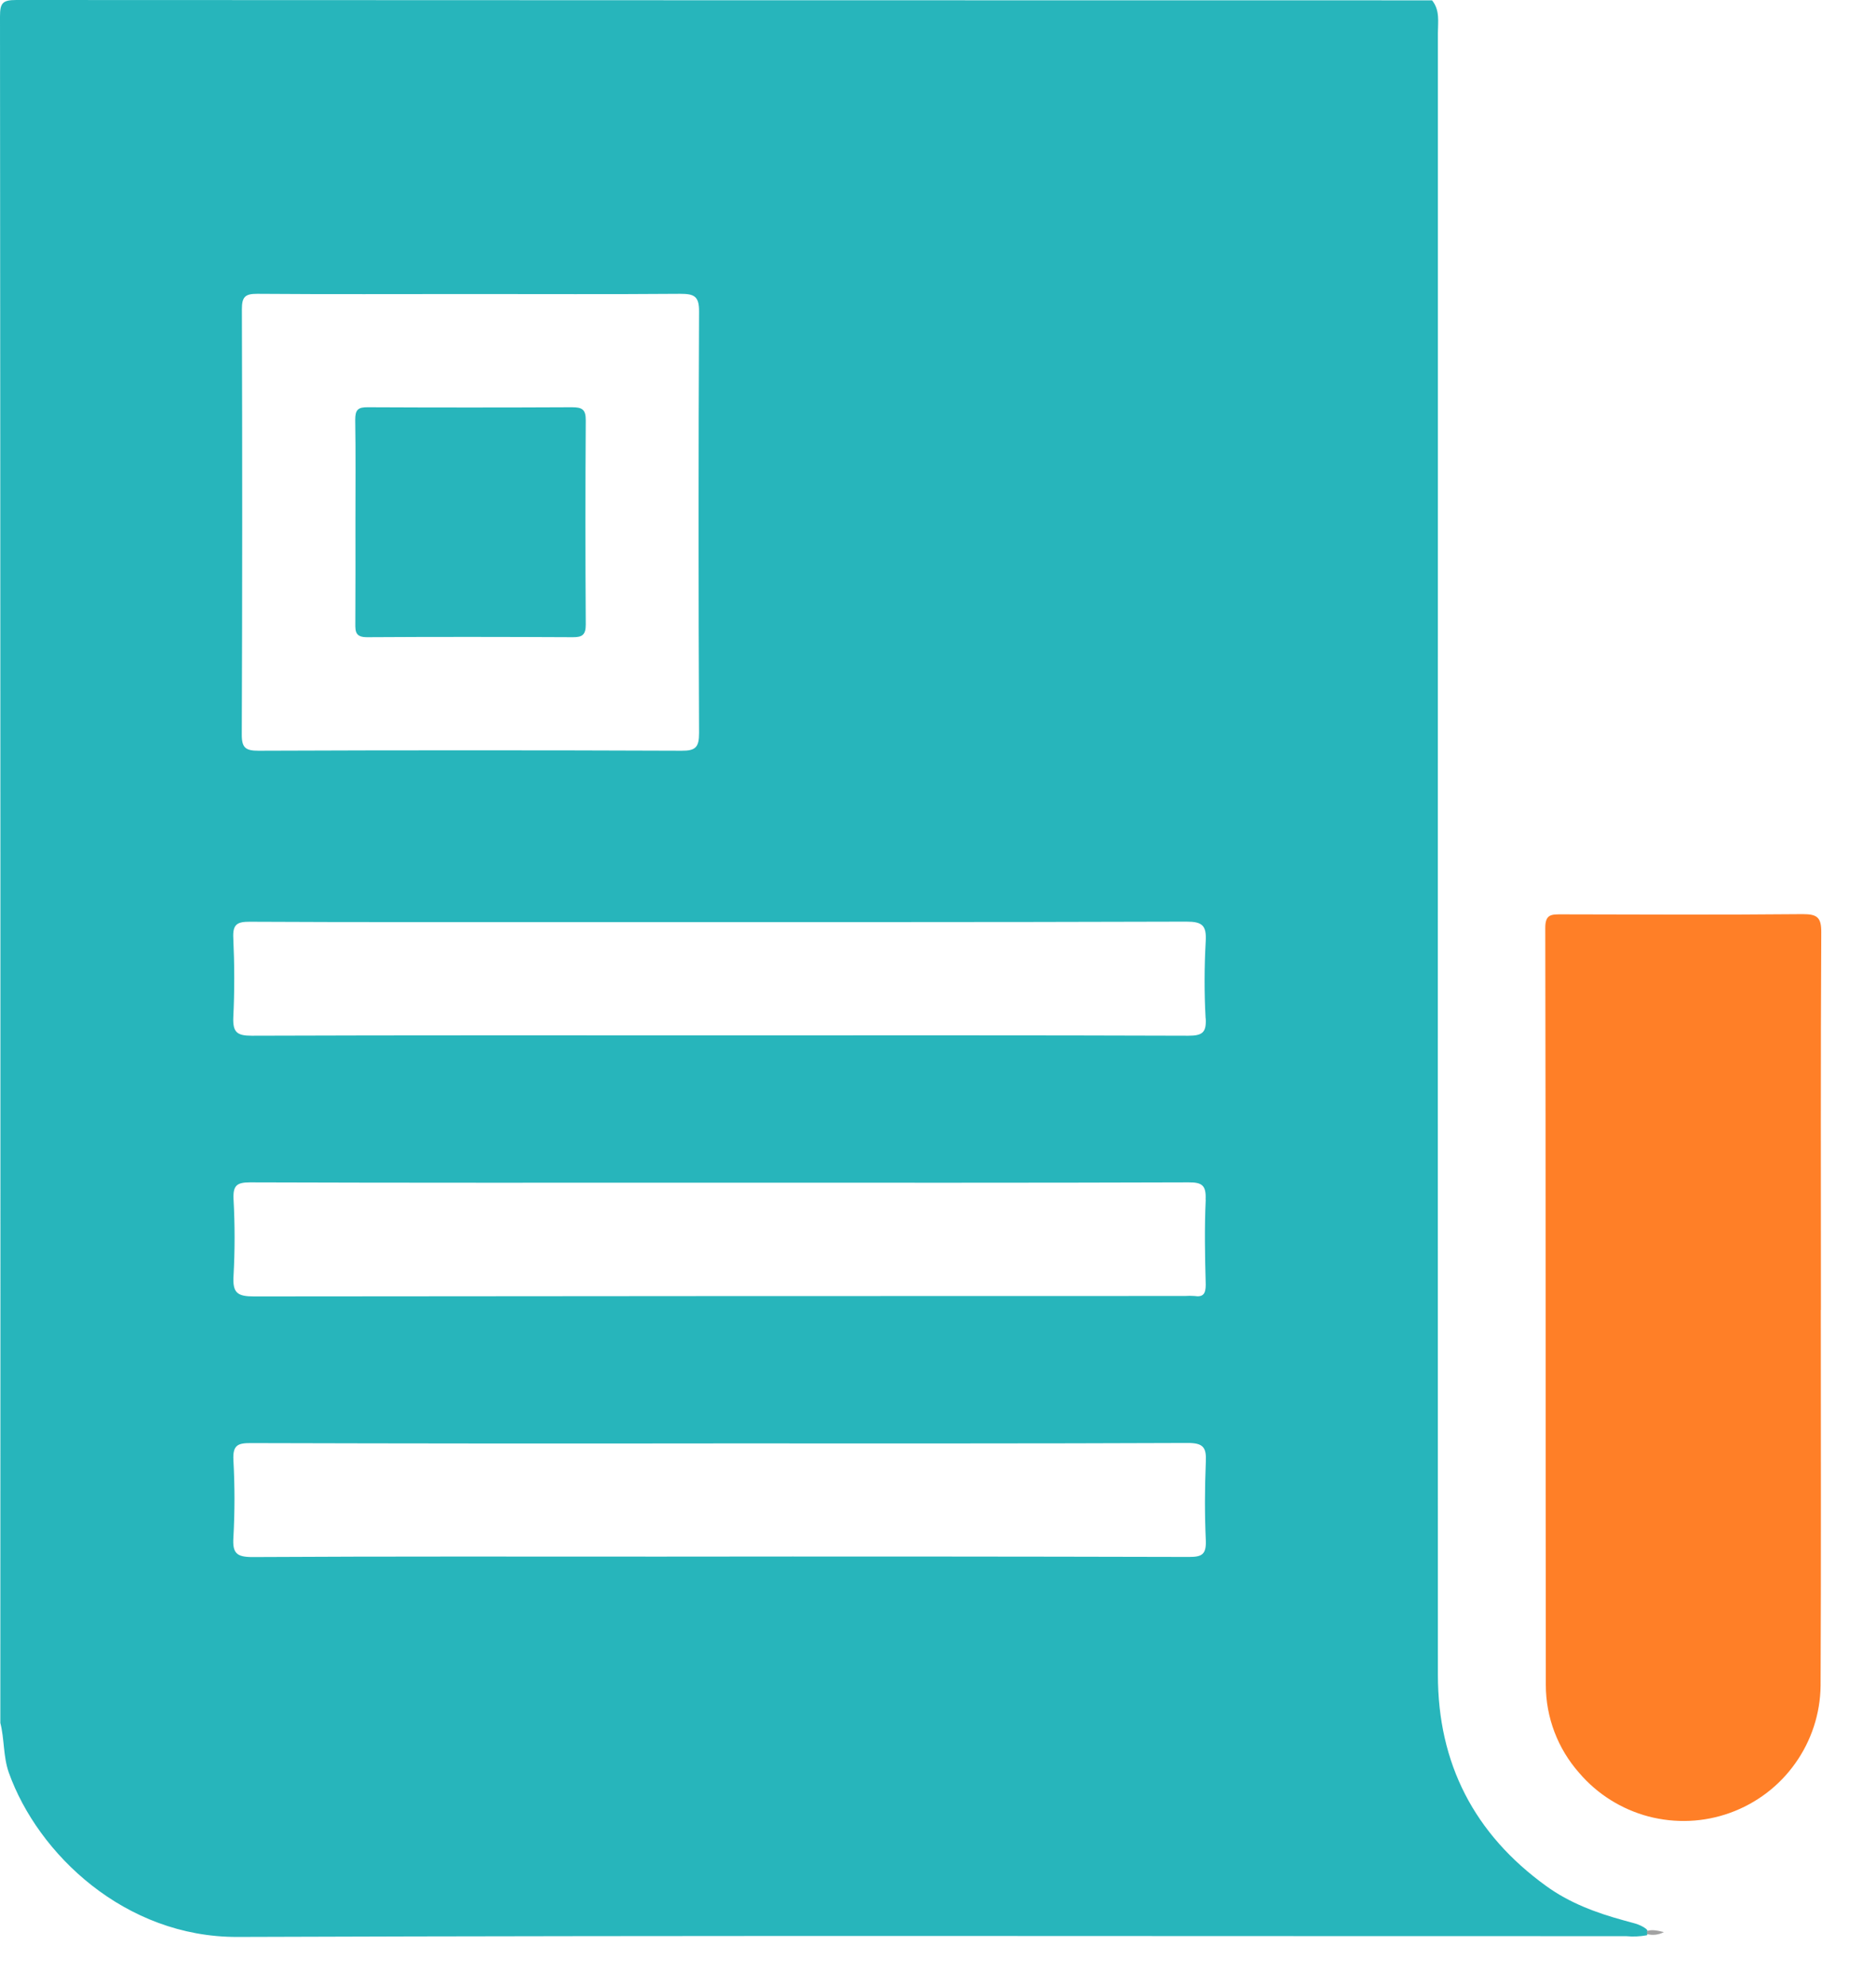 <svg width="17" height="18" viewBox="0 0 17 18" fill="none" xmlns="http://www.w3.org/2000/svg">
<path d="M14.917 17.482C14.857 17.435 14.78 17.425 14.711 17.404C14.463 17.336 14.223 17.247 14.012 17.094C13.36 16.623 13.03 15.984 13.03 15.18C13.029 11.594 13.029 8.008 13.03 4.421C13.03 3.048 13.03 1.674 13.03 0.299C13.03 0.199 13.05 0.093 12.977 0.003C8.7 0.003 4.424 0.002 0.148 0C0.022 0 0 0.028 0 0.15C0.004 5.305 0.005 10.46 0.003 15.615C0.041 15.763 0.028 15.919 0.08 16.066C0.343 16.803 1.132 17.558 2.151 17.555C6.346 17.54 10.541 17.549 14.736 17.548C14.799 17.554 14.861 17.551 14.923 17.54C14.93 17.532 14.933 17.521 14.932 17.51C14.931 17.499 14.925 17.489 14.917 17.482ZM2.192 2.804C2.192 2.695 2.217 2.662 2.331 2.663C2.975 2.668 3.62 2.665 4.264 2.665C4.898 2.665 5.531 2.668 6.164 2.663C6.289 2.663 6.337 2.683 6.335 2.826C6.329 4.098 6.329 5.37 6.335 6.643C6.335 6.77 6.306 6.805 6.177 6.804C4.899 6.799 3.621 6.799 2.343 6.804C2.227 6.804 2.19 6.779 2.191 6.656C2.196 5.372 2.196 4.088 2.192 2.804ZM10.774 14.111C9.177 14.107 7.58 14.106 5.983 14.108C4.751 14.108 3.519 14.105 2.287 14.112C2.141 14.112 2.106 14.074 2.115 13.934C2.128 13.701 2.128 13.466 2.115 13.233C2.108 13.096 2.156 13.078 2.277 13.079C3.697 13.083 5.117 13.084 6.538 13.082C7.946 13.082 9.355 13.084 10.764 13.078C10.903 13.078 10.933 13.118 10.927 13.247C10.917 13.487 10.916 13.727 10.927 13.965C10.931 14.091 10.888 14.111 10.774 14.111ZM10.926 10.873C10.914 11.129 10.919 11.387 10.926 11.643C10.926 11.725 10.904 11.759 10.823 11.746C10.795 11.744 10.766 11.744 10.737 11.746C7.926 11.746 5.114 11.747 2.302 11.75C2.154 11.75 2.107 11.72 2.116 11.567C2.129 11.333 2.129 11.099 2.116 10.865C2.111 10.744 2.147 10.716 2.266 10.716C3.68 10.721 5.095 10.719 6.509 10.719C7.93 10.719 9.35 10.721 10.77 10.716C10.893 10.715 10.931 10.743 10.925 10.873H10.926ZM10.926 9.23C10.933 9.359 10.895 9.387 10.768 9.387C9.354 9.382 7.939 9.384 6.524 9.384C5.11 9.384 3.695 9.382 2.281 9.387C2.148 9.387 2.109 9.356 2.114 9.221C2.126 8.981 2.125 8.74 2.114 8.502C2.108 8.38 2.146 8.353 2.264 8.354C3.216 8.359 4.169 8.357 5.121 8.357C6.998 8.357 8.875 8.359 10.751 8.353C10.893 8.353 10.934 8.386 10.926 8.529C10.913 8.762 10.912 8.996 10.925 9.23H10.926Z" fill="#27B5BB"/>
<path d="M14.921 17.502C14.972 17.485 15.019 17.497 15.078 17.511C15.03 17.537 14.974 17.543 14.921 17.528C14.924 17.524 14.926 17.52 14.926 17.515C14.926 17.51 14.924 17.506 14.921 17.502V17.502Z" fill="#A2A2A2"/>
<path d="M16.5 11.872C16.5 13.007 16.503 14.143 16.498 15.278C16.495 15.53 16.415 15.776 16.268 15.982C16.122 16.188 15.916 16.344 15.678 16.43C15.441 16.516 15.183 16.527 14.938 16.463C14.694 16.398 14.475 16.261 14.311 16.069C14.116 15.849 14.008 15.565 14.008 15.271C14.005 12.983 14.008 10.695 14.003 8.409C14.003 8.287 14.057 8.287 14.146 8.287C14.876 8.289 15.606 8.292 16.336 8.285C16.466 8.285 16.505 8.313 16.504 8.45C16.498 9.591 16.501 10.732 16.501 11.873L16.5 11.872Z" fill="#FF7F27"/>
<path d="M3.221 4.728C3.221 4.419 3.224 4.112 3.219 3.804C3.219 3.713 3.245 3.69 3.333 3.691C3.949 3.694 4.565 3.694 5.182 3.691C5.275 3.691 5.309 3.71 5.308 3.811C5.304 4.428 5.304 5.044 5.308 5.66C5.308 5.751 5.279 5.776 5.191 5.775C4.57 5.772 3.948 5.771 3.327 5.775C3.224 5.775 3.219 5.729 3.22 5.651C3.222 5.344 3.221 5.036 3.221 4.728Z" fill="#27B5BB"/>
</svg>
